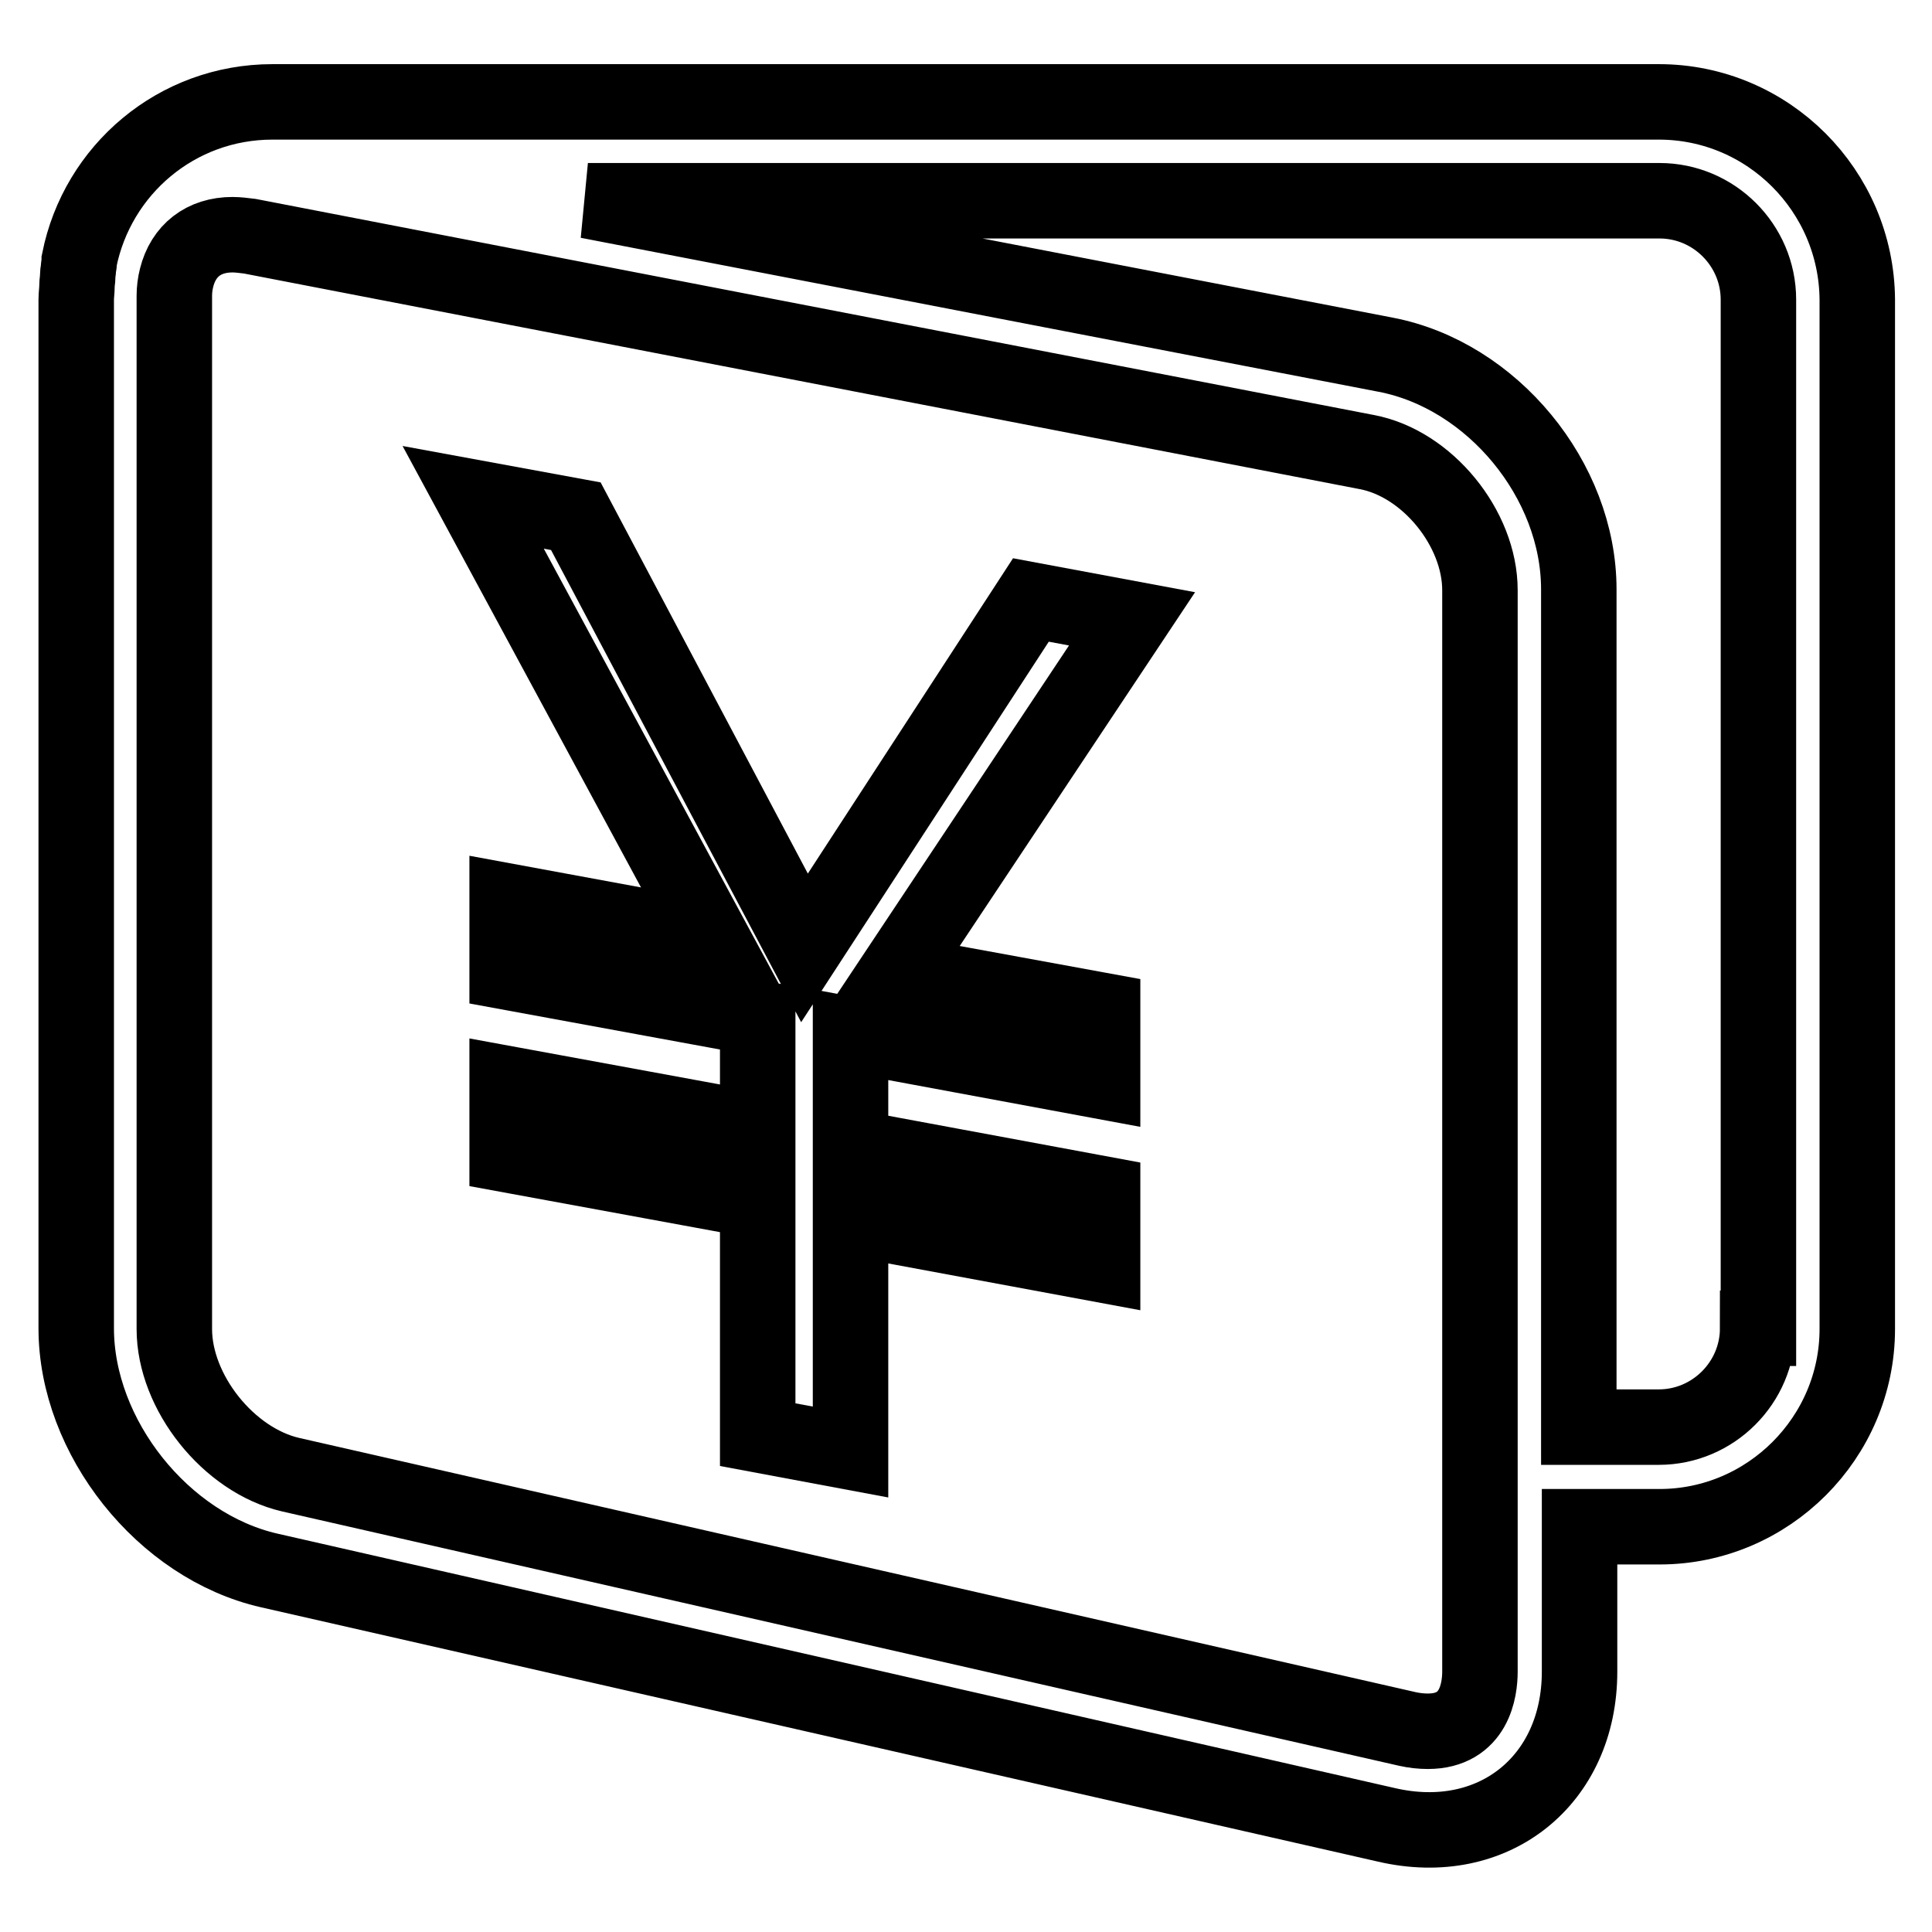 <?xml version="1.0" encoding="utf-8"?>
<!-- Svg Vector Icons : http://www.onlinewebfonts.com/icon -->
<!DOCTYPE svg PUBLIC "-//W3C//DTD SVG 1.1//EN" "http://www.w3.org/Graphics/SVG/1.1/DTD/svg11.dtd">
<svg version="1.1" xmlns="http://www.w3.org/2000/svg" xmlns:xlink="http://www.w3.org/1999/xlink" x="0px" y="0px" viewBox="0 0 256 256" enable-background="new 0 0 256 256" xml:space="preserve">
<g><g><path stroke-width="10" fill-opacity="0" stroke="#000000"  d="M150,82l-31.2,46.9l27.3,5v9.4l-33.4-6.2V152l33.4,6.2v9.4l-33.4-6.2v31l-12.3-2.3v-31L67.2,153v-9.4l33.2,6.1v-14.8l-33.2-6.1v-9.4l27.1,5L62.7,65.9l13.6,2.5l30.3,57.2l30-46.1L150,82z"/><path stroke-width="10" fill-opacity="0" stroke="#000000"  d="M219.8,13.5H36.1c-12.7,0-23.2,9-25.6,21c0,0,0,0.1,0,0.2c0,0.3-0.1,0.6-0.1,0.8c0,0.3-0.1,0.6-0.1,0.9c0,0.1,0,0.1,0,0.2c0,0.4-0.1,0.8-0.1,1.3l0,0c0,0.6-0.1,1.2-0.1,1.8V176c0,14.4,11.5,28.9,25.6,32.1l148,33.7c14.2,3.3,25.6-5.9,25.6-20.3v-19.2h10.6c14.4,0,26.2-11.8,26.2-26.2V39.7C246,25.3,234.3,13.5,219.8,13.5z M196.1,221.5c0,2.4-0.7,7.9-6.9,7.9c-0.9,0-1.8-0.1-2.7-0.3l-148-33.7c-8.2-1.9-15.4-10.9-15.4-19.3V39.7c0-0.2,0-0.3,0-0.5l0,0c0-0.8,0.1-1.6,0.3-2.4c0.9-3.6,3.6-5.7,7.4-5.7c0.7,0,1.5,0.1,2.3,0.2l148,28.6c8,1.5,15,10.1,15,18.3L196.1,221.5L196.1,221.5z M232.9,176c0,7.2-5.9,13.1-13.1,13.1h-10.6v-111c0-14.5-11.5-28.4-25.6-31.1L77.9,26.6h142c7.2,0,13.1,5.9,13.1,13.1V176z"/></g></g>
</svg>